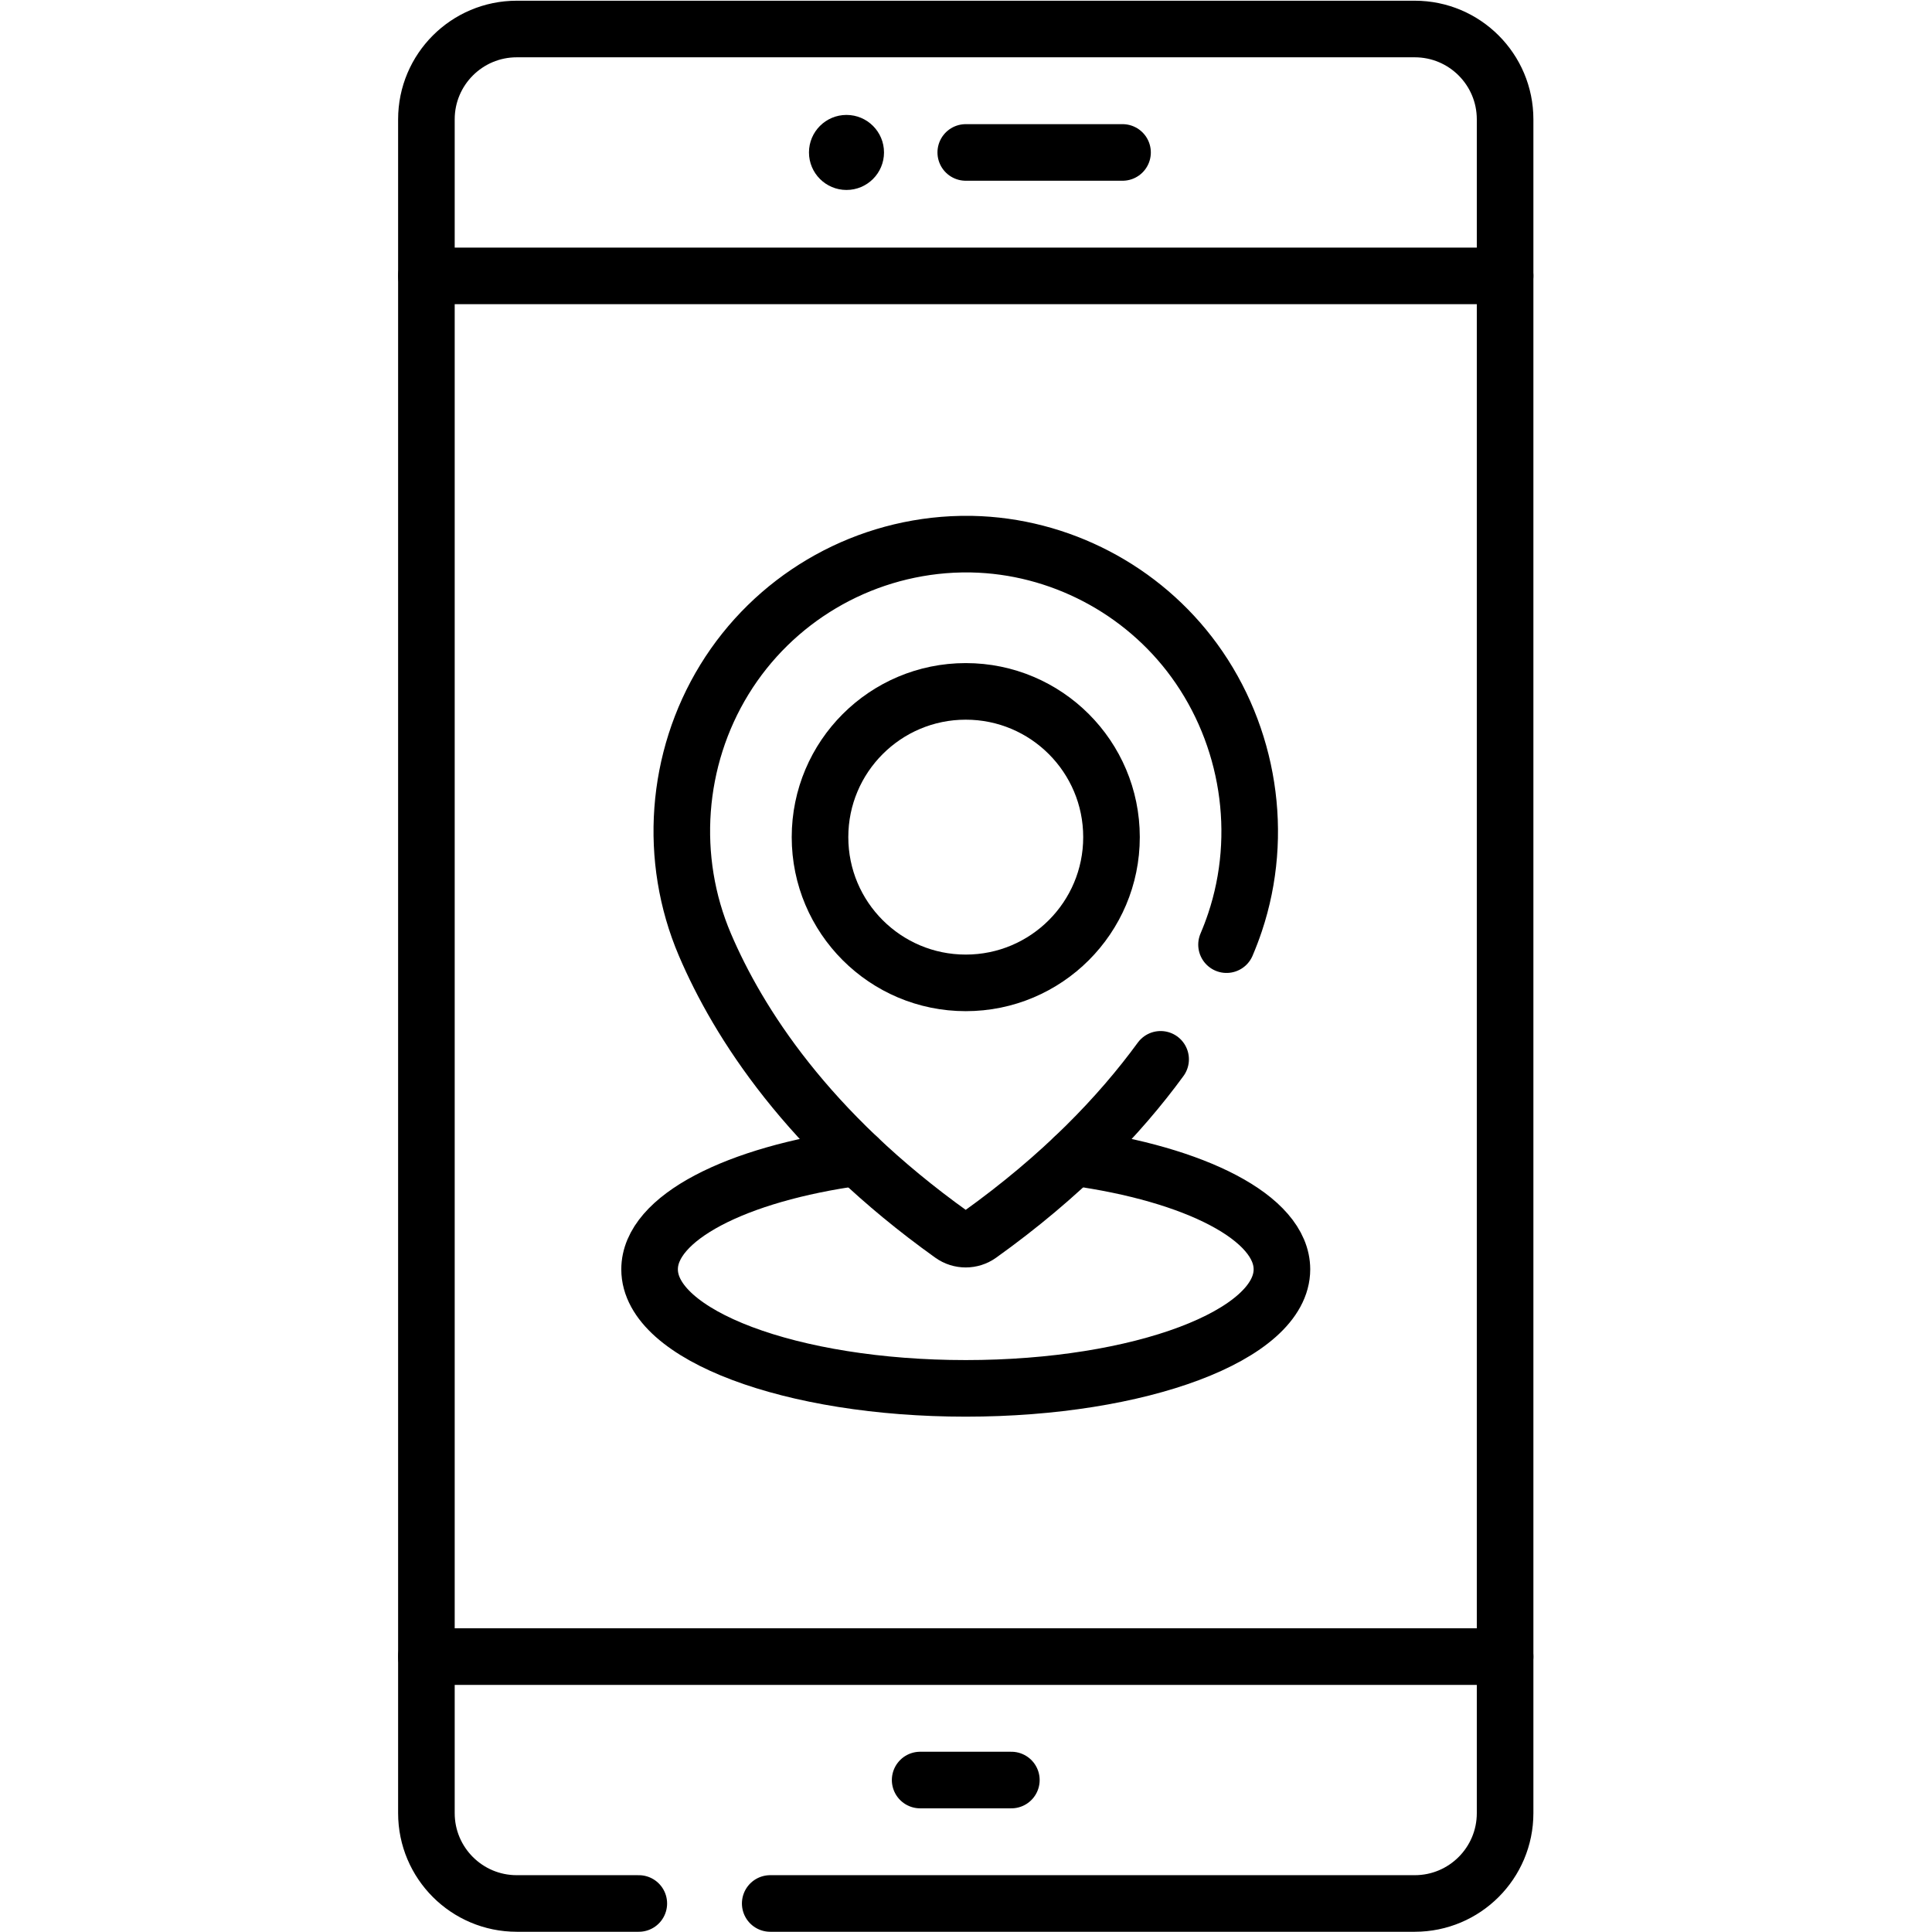 <?xml version="1.0" encoding="UTF-8" standalone="no"?>
<!-- Created with Inkscape (http://www.inkscape.org/) -->

<svg
   version="1.1"
   id="svg891"
   xml:space="preserve"
   width="682.667"
   height="682.667"
   viewBox="0 0 682.667 682.667"
   xmlns="http://www.w3.org/2000/svg"
   xmlns:svg="http://www.w3.org/2000/svg"><defs
     id="defs895"><clipPath
       clipPathUnits="userSpaceOnUse"
       id="clipPath905"><path
         d="M 0,512 H 512 V 0 H 0 Z"
         id="path903" /></clipPath></defs><g
     id="g897"
     transform="matrix(1.333,0,0,-1.333,0,682.667)"><g
       id="g899"><g
         id="g901"
         clip-path="url(#clipPath905)"><g
           id="g907"
           transform="translate(169.333,7.561)"><path
             d="m 0,0 h -32.354 c -13.227,0 -23.949,10.722 -23.949,23.948 v 448.981 c 0,13.226 10.722,23.948 23.949,23.948 h 238.04 c 13.227,0 23.948,-10.722 23.948,-23.948 V 23.948 C 229.634,10.722 218.913,0 205.686,0 H 34.833"
             style="fill:none;stroke:#000000;stroke-width:15;stroke-linecap:round;stroke-linejoin:round;stroke-miterlimit:10;stroke-dasharray:none;stroke-opacity:1"
             id="path909" /></g><g
           id="g911"
           transform="translate(113.031,73)"><path
             d="M 0,0 H 285.937"
             style="fill:none;stroke:#000000;stroke-width:15;stroke-linecap:round;stroke-linejoin:round;stroke-miterlimit:10;stroke-dasharray:none;stroke-opacity:1"
             id="path913" /></g><g
           id="g915"
           transform="translate(113.031,439)"><path
             d="M 0,0 H 285.937"
             style="fill:none;stroke:#000000;stroke-width:15;stroke-linecap:round;stroke-linejoin:round;stroke-miterlimit:10;stroke-dasharray:none;stroke-opacity:1"
             id="path917" /></g><g
           id="g919"
           transform="translate(243.91,40.281)"><path
             d="M 0,0 H 24.179"
             style="fill:none;stroke:#000000;stroke-width:15;stroke-linecap:round;stroke-linejoin:round;stroke-miterlimit:10;stroke-dasharray:none;stroke-opacity:1"
             id="path921" /></g><g
           id="g923"
           transform="translate(234.33,471.719)"><path
             d="m 0,0 c 0,-5.492 -4.453,-9.945 -9.945,-9.945 -5.493,0 -9.945,4.453 -9.945,9.945 0,5.492 4.452,9.945 9.945,9.945 C -4.453,9.945 0,5.492 0,0"
             style="fill:#000000;fill-opacity:1;fill-rule:nonzero;stroke:none"
             id="path925" /></g><g
           id="g927"
           transform="translate(256,471.719)"><path
             d="M 0,0 H 41.559"
             style="fill:none;stroke:#000000;stroke-width:15;stroke-linecap:round;stroke-linejoin:round;stroke-miterlimit:10;stroke-dasharray:none;stroke-opacity:1"
             id="path929" /></g><g
           id="g931"
           transform="translate(284.632,205.322)"><path
             d="m 0,0 c 32.188,-4.405 55.178,-16.024 55.178,-29.665 0,-17.426 -37.524,-31.553 -83.81,-31.553 -46.287,0 -83.81,14.127 -83.81,31.553 0,13.638 22.98,25.255 55.156,29.662"
             style="fill:none;stroke:#000000;stroke-width:15;stroke-linecap:round;stroke-linejoin:round;stroke-miterlimit:10;stroke-dasharray:none;stroke-opacity:1"
             id="path933" /></g><g
           id="g935"
           transform="translate(325.125,261.723)"><path
             d="m 0,0 c 0.824,1.934 1.573,3.9 2.242,5.894 7.827,23.354 3.696,49.515 -10.788,69.415 -13.748,18.889 -35.811,30.384 -58.996,30.85 -1.72,0.034 -3.446,0.008 -5.175,-0.08 -24.774,-1.266 -47.388,-14.645 -60.381,-35.801 C -146.05,49.186 -147.985,22.762 -138.275,0 c 8.817,-20.668 27.201,-49.538 65.441,-76.883 2.208,-1.578 5.185,-1.578 7.393,0 21.815,15.6 37.169,31.697 47.97,46.484"
             style="fill:none;stroke:#000000;stroke-width:15;stroke-linecap:round;stroke-linejoin:round;stroke-miterlimit:10;stroke-dasharray:none;stroke-opacity:1"
             id="path937" /></g><g
           id="g939"
           transform="translate(294.633,290.225)"><path
             d="m 0,0 c 0,-21.336 -17.297,-38.633 -38.633,-38.633 -21.337,0 -38.634,17.297 -38.634,38.633 0,21.336 17.297,38.633 38.634,38.633 C -17.297,38.633 0,21.336 0,0 Z"
             style="fill:none;stroke:#000000;stroke-width:15;stroke-linecap:round;stroke-linejoin:round;stroke-miterlimit:10;stroke-dasharray:none;stroke-opacity:1"
             id="path941" /></g></g></g></g></svg>
